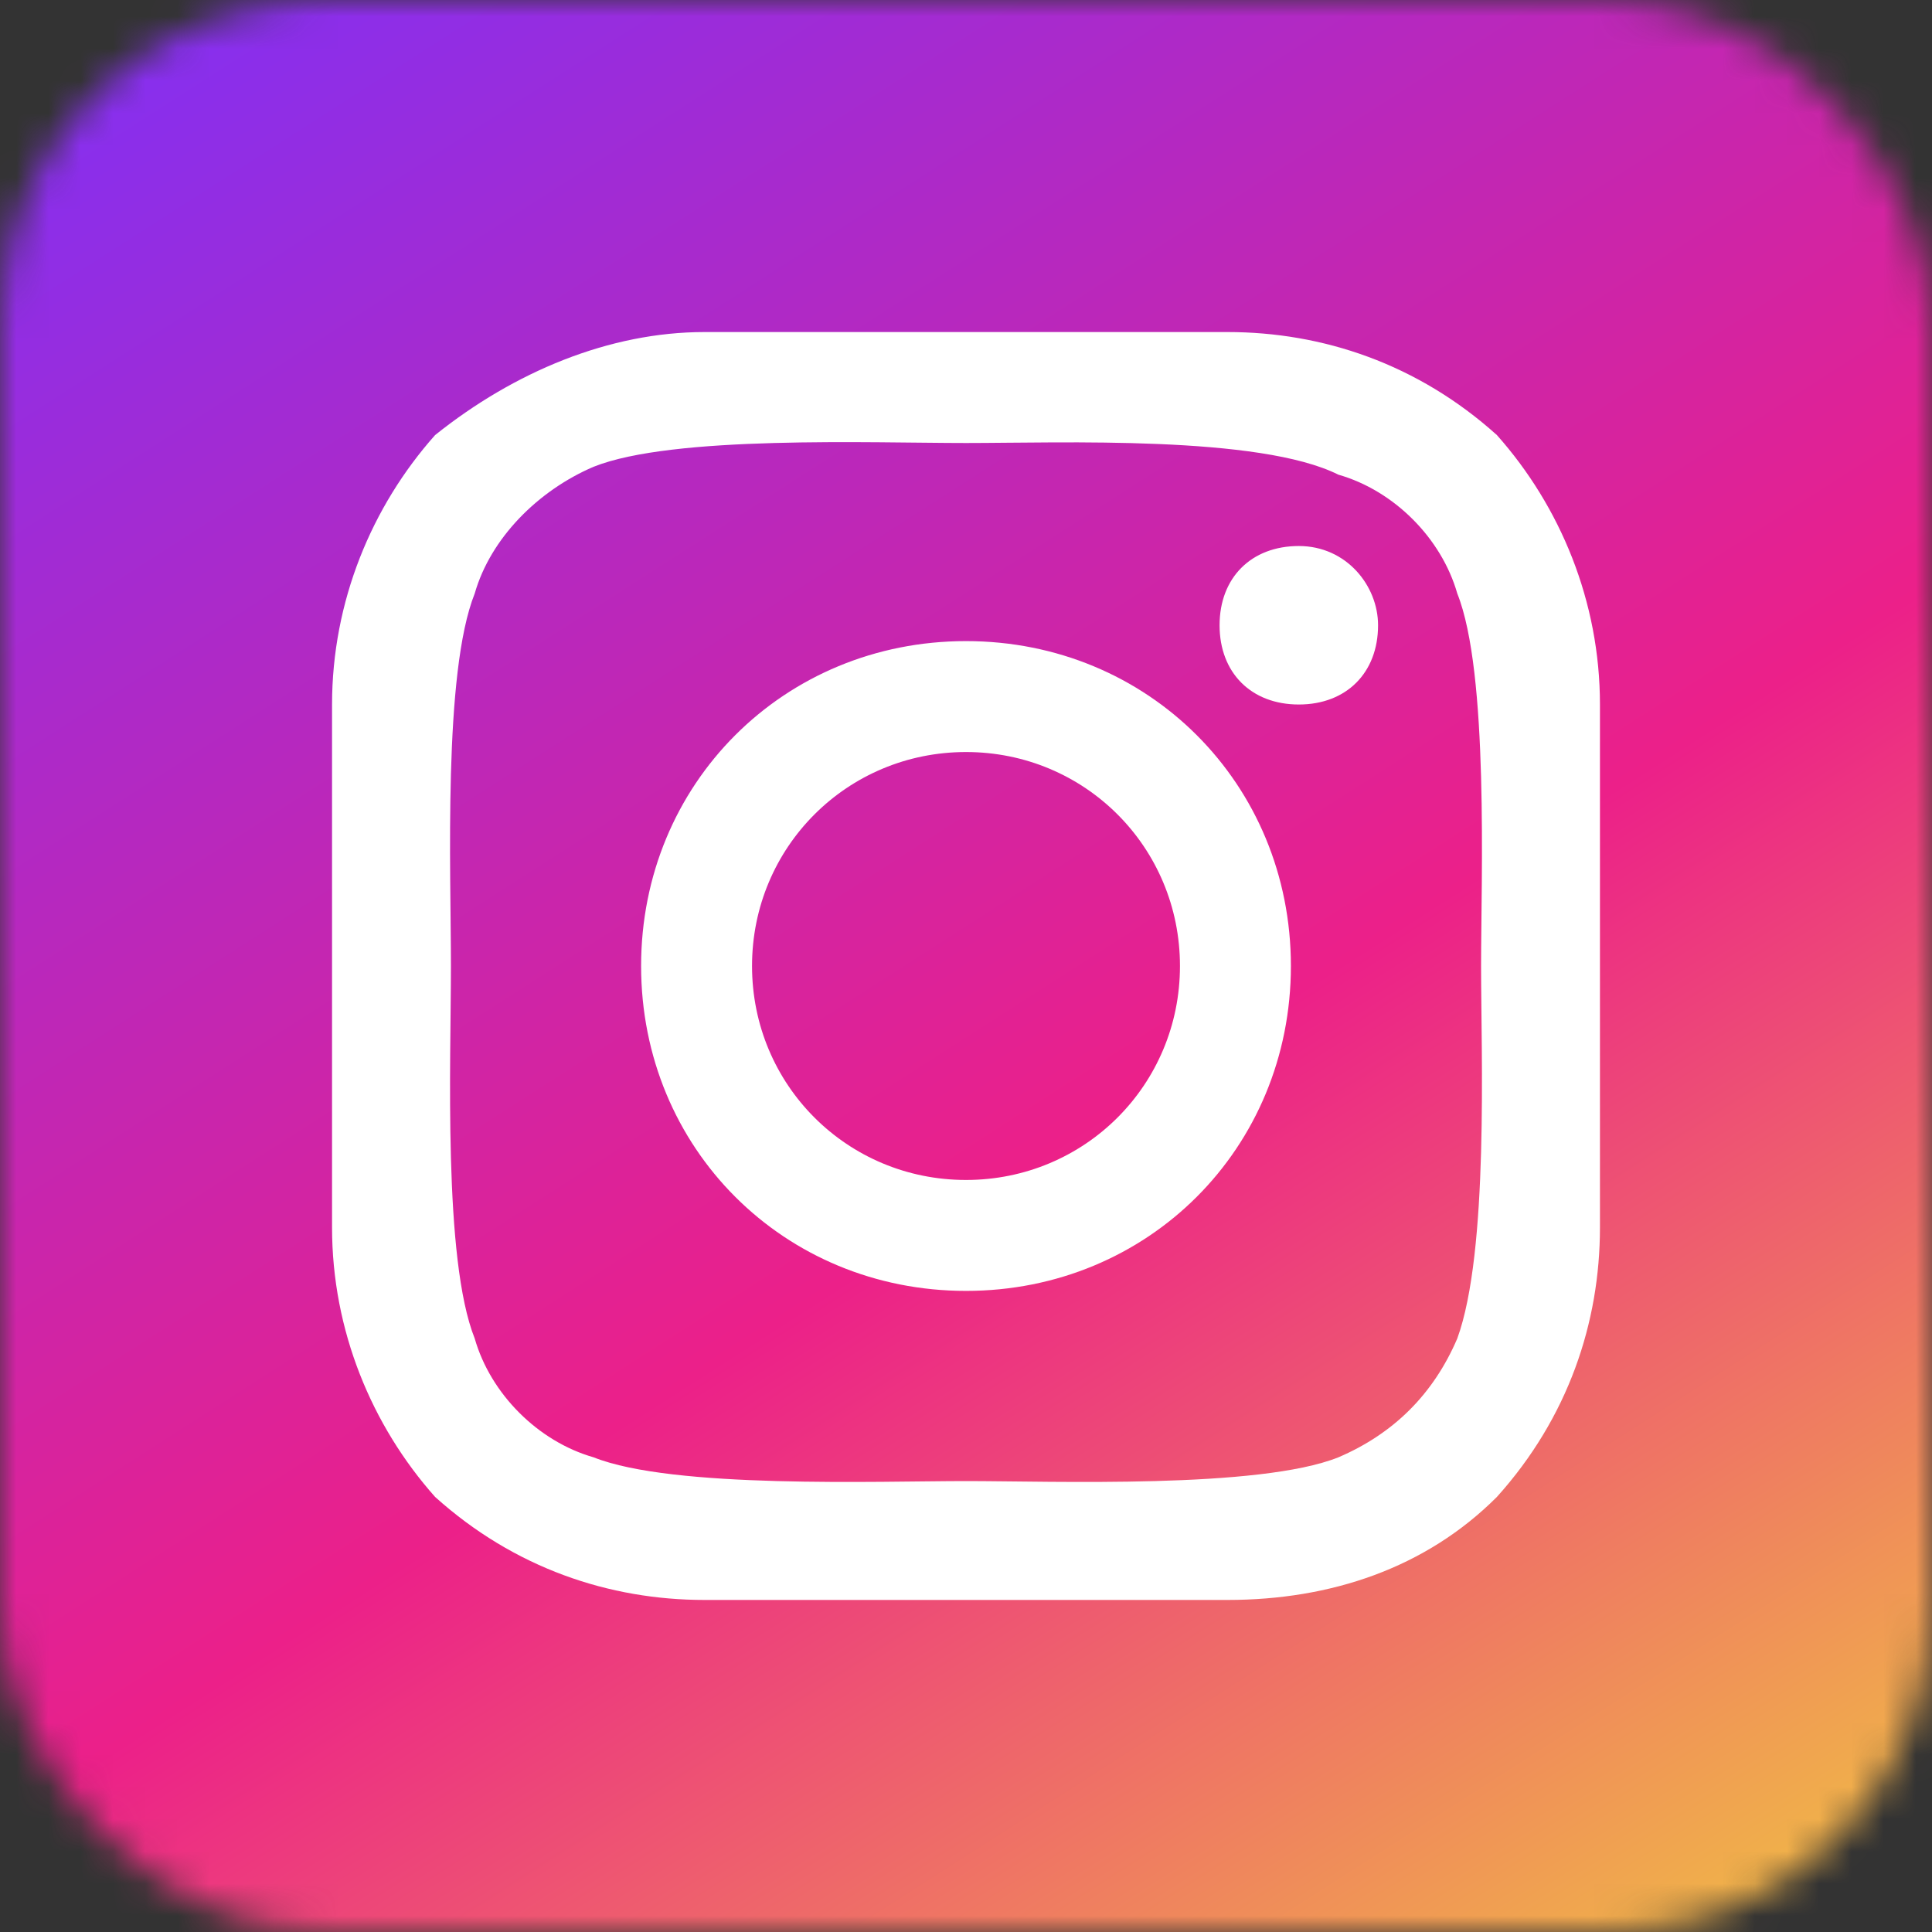 <svg width="60" height="60" viewBox="0 0 60 60" fill="none" xmlns="http://www.w3.org/2000/svg">
<rect x="0" y="0" width="60" height="60" fill="#333333" stroke="none"/>
<mask id="mask0_511_7100" style="mask-type:alpha" maskUnits="userSpaceOnUse" x="0" y="0" width="60" height="60">
<rect width="60" height="60" rx="10" fill="#8378FF"/>
</mask>
<g mask="url(#mask0_511_7100)">
<circle cx="30" cy="30" r="40.312" fill="url(#paint0_linear_511_7100)"/>
<path d="M36.645 30C36.645 26.309 33.691 23.355 30 23.355C26.309 23.355 23.355 26.309 23.355 30C23.355 33.691 26.309 36.645 30 36.645C33.691 36.645 36.645 33.691 36.645 30ZM40.09 30C40.09 35.66 35.66 40.09 30 40.09C24.34 40.09 19.91 35.66 19.91 30C19.91 24.34 24.34 19.91 30 19.91C35.66 19.91 40.09 24.34 40.09 30ZM42.797 19.418C42.797 20.895 41.812 21.879 40.336 21.879C38.859 21.879 37.875 20.895 37.875 19.418C37.875 17.941 38.859 16.957 40.336 16.957C41.812 16.957 42.797 18.188 42.797 19.418ZM30 13.758C27.047 13.758 20.895 13.512 18.434 14.496C16.711 15.234 15.234 16.711 14.742 18.434C13.758 20.895 14.004 27.047 14.004 30C14.004 32.953 13.758 39.105 14.742 41.566C15.234 43.289 16.711 44.766 18.434 45.258C20.895 46.242 27.293 45.996 30 45.996C32.707 45.996 39.105 46.242 41.566 45.258C43.289 44.52 44.52 43.289 45.258 41.566C46.242 38.859 45.996 32.707 45.996 30C45.996 27.293 46.242 20.895 45.258 18.434C44.766 16.711 43.289 15.234 41.566 14.742C39.105 13.512 32.953 13.758 30 13.758ZM49.688 30V38.121C49.688 41.074 48.703 44.027 46.488 46.488C44.273 48.703 41.32 49.688 38.121 49.688H21.879C18.926 49.688 15.973 48.703 13.512 46.488C11.543 44.273 10.312 41.32 10.312 38.121V21.879C10.312 18.68 11.543 15.727 13.512 13.512C15.973 11.543 18.926 10.312 21.879 10.312H38.121C41.074 10.312 44.027 11.297 46.488 13.512C48.457 15.727 49.688 18.68 49.688 21.879V30Z" fill="white"/>
</g>
<defs>
<linearGradient id="paint0_linear_511_7100" x1="-0.976" y1="-1.461" x2="47.772" y2="74.633" gradientUnits="userSpaceOnUse">
<stop stop-color="#7A31FB"/>
<stop offset="0.547" stop-color="#EC2089"/>
<stop offset="1" stop-color="#F2DF36"/>
</linearGradient>
</defs>
</svg>
